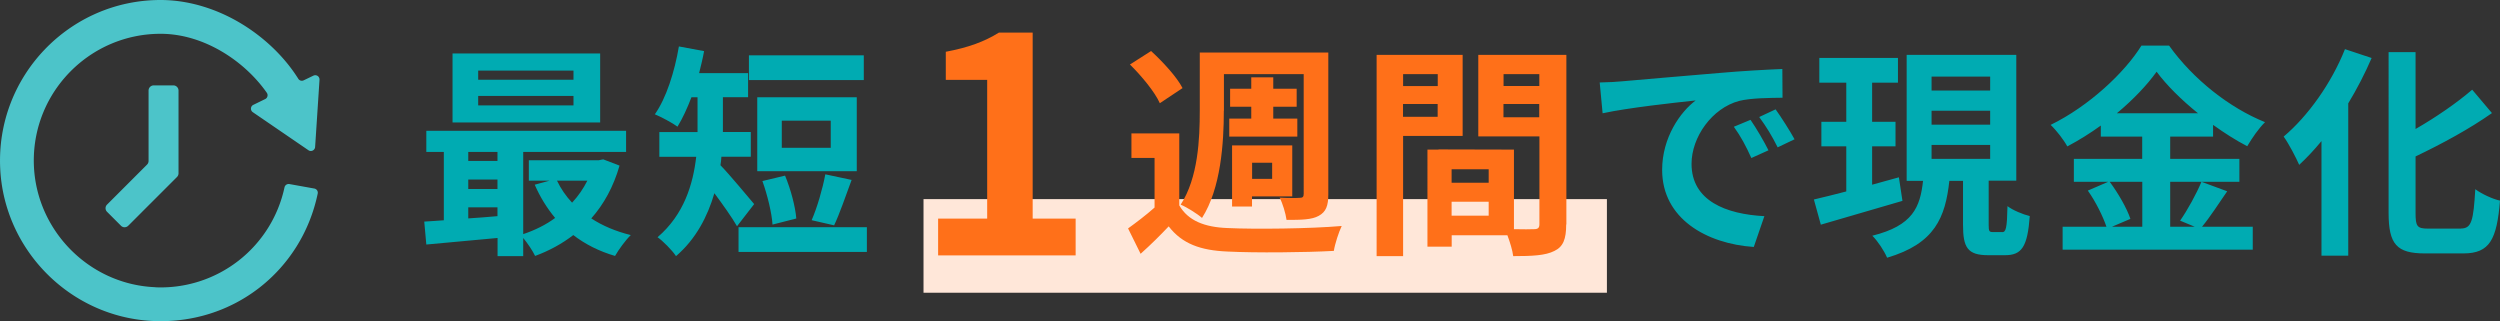 <svg xmlns="http://www.w3.org/2000/svg" viewBox="0 0 267.05 34.3"><rect x="0" y="0" width="267.05" height="34.3" fill="#333333" stroke="none"/><path d="M16.61 30.68c-7.18-.28-12.94-6.24-13-13.42C3.55 9.74 9.65 3.61 17.15 3.61c4.66 0 9.01 2.95 11.35 6.3.16.23.08.55-.17.67l-1.27.62c-.31.15-.34.58-.06.78l5.95 4.07c.29.2.68 0 .71-.34l.47-7.19a.455.455 0 0 0-.65-.44l-1.04.5c-.21.1-.46.03-.58-.17-1.2-1.91-2.87-3.66-4.86-5.08C23.99 1.18 20.5 0 17.15 0 7.43 0-.43 8.13.02 17.96c.4 8.74 7.45 15.85 16.18 16.32s16.03-5.38 17.74-13.61a.45.45 0 0 0-.36-.53l-2.67-.48a.457.457 0 0 0-.52.36 13.524 13.524 0 0 1-13.78 10.67Z" style="fill:#4cc4c9"/><path d="m12.92 24.11-1.48-1.48a.543.543 0 0 1 0-.78l4.27-4.27c.1-.1.16-.24.16-.39V9.67c0-.3.25-.55.55-.55h2.1c.3 0 .55.25.55.55v8.84c0 .15-.06.29-.16.39l-5.21 5.21c-.22.22-.57.22-.78 0" style="fill:#4cc4c9"/><path d="M171.65 26.27h-73" style="fill:none;stroke:#ffe7d9;stroke-miterlimit:10;stroke-width:10px"/><path d="M66.18 17.69c-.65 2.26-1.68 4.13-3.02 5.64 1.2.79 2.64 1.39 4.22 1.78-.55.53-1.3 1.56-1.68 2.23-1.7-.5-3.19-1.25-4.46-2.23-1.22.94-2.59 1.68-4.08 2.23-.26-.55-.79-1.34-1.27-1.92v1.94h-2.74v-1.94c-2.76.26-5.5.5-7.61.7l-.22-2.45c.62-.05 1.34-.07 2.09-.14v-7.3h-1.87v-2.26h21.34v2.26H55.89v8.78c1.22-.41 2.4-.98 3.41-1.73-.86-1.03-1.61-2.23-2.18-3.55l1.58-.43h-2.21v-2.18h7.46l.48-.1zm-2.07-4.61H48.34V5.71h15.77zm-14.09 3.15v.96h3.12v-.96zm0 3.96h3.12v-1.01h-3.12zm0 3.14c1.01-.07 2.06-.14 3.12-.24v-.94h-3.12zM61.26 7.54H51.08v.98h10.18zm0 2.71H51.08v1.01h10.18zM59.5 19.3c.41.86.96 1.66 1.61 2.35.65-.7 1.2-1.49 1.63-2.35zM78.73 24.17c-.55-.96-1.54-2.35-2.42-3.53-.72 2.47-1.97 4.9-4.1 6.72-.38-.6-1.44-1.66-1.97-2.02 2.83-2.42 3.79-5.66 4.13-8.59h-3.94v-2.64h4.08v-3.72h-.65c-.46 1.2-.96 2.28-1.49 3.14-.55-.41-1.78-1.06-2.42-1.32 1.22-1.73 2.11-4.54 2.57-7.25l2.69.5c-.14.79-.34 1.58-.53 2.35h5.23v2.57h-2.69v3.72h2.98v2.64h-3.14c-.02.31-.05.6-.1.91.96.98 3.07 3.53 3.6 4.15l-1.82 2.35Zm13.87.1v2.64H78.89v-2.64zm-.33-15.72H80V5.91h12.27zm-.75 9.74H80.89v-7.9h10.63zm-9 5.71c-.07-1.22-.55-3.19-1.08-4.66l2.42-.58c.6 1.44 1.1 3.31 1.2 4.58l-2.54.65Zm6.22-11.11h-5.23v2.9h5.23zM86.7 23.52c.58-1.32 1.18-3.38 1.46-4.9l2.81.6c-.65 1.75-1.3 3.67-1.87 4.85z" style="fill:#00abb2"/><path d="M100.2 23.35h5.25V8.53h-4.42v-3c2.44-.46 4.13-1.09 5.68-2.05h3.6v19.87h4.59v3.93h-14.69v-3.93ZM125.97 21.94c.94 1.63 2.69 2.33 5.16 2.42 2.95.14 8.83.07 12.19-.22-.31.65-.72 1.9-.84 2.66-3.05.17-8.35.22-11.35.07-2.88-.12-4.85-.82-6.29-2.69-.91.96-1.85 1.9-3 2.93l-1.34-2.71c.86-.62 1.92-1.42 2.83-2.23v-5.3h-2.47v-2.62h5.11v7.68Zm-2.08-10.92c-.53-1.2-1.97-2.93-3.19-4.13l2.26-1.44c1.25 1.15 2.76 2.78 3.36 3.96l-2.42 1.61Zm6.84.81c0 3.41-.31 8.3-2.33 11.45-.48-.43-1.63-1.15-2.28-1.42 1.87-2.88 2.04-7.03 2.04-10.03V5.61h13.73v15.15c0 1.22-.24 1.87-1.03 2.3-.74.41-1.85.43-3.43.43-.1-.7-.41-1.75-.74-2.38.89.05 1.85.05 2.16.02.31 0 .41-.12.41-.43V7.92h-8.52v3.91Zm2.93.84V11.4h-2.26V9.48h2.26V8.26h2.35v1.22h2.5v1.92h-2.5v1.27h2.57v1.92h-7.27v-1.92zm.09 9.39h-2.14v-6.53h6.43v5.45h-4.3v1.08Zm0-4.68v1.73h2.14v-1.73zM149.88 14.52v12.84h-2.83V5.86h9.19v8.66zm0-6.6v1.27h3.7V7.92zm3.69 4.56v-1.37h-3.7v1.37zm13.73 11.5c0 1.54-.31 2.38-1.27 2.83-.94.48-2.33.55-4.39.55-.07-.6-.34-1.49-.62-2.23h-5.95v1.22h-2.59V15.98h1.18v-.02l8.06.02v8.5c.94.02 1.82.02 2.14 0 .43 0 .58-.14.58-.53v-9.38h-6.53V5.86h9.41v18.12Zm-8.28-5.9h-3.96v1.44h3.96zm0 4.96v-1.49h-3.96v1.49zm1.59-15.12v1.27h3.82V7.92zm3.81 4.61v-1.42h-3.82v1.42z" style="fill:#ff7019"/><path d="M173.23 8.69c2.02-.17 5.98-.53 10.37-.89 2.47-.22 5.09-.36 6.79-.43l.02 3.07c-1.3.02-3.36.02-4.63.34-2.9.77-5.09 3.86-5.09 6.72 0 3.96 3.7 5.38 7.78 5.59l-1.13 3.29c-5.04-.34-9.79-3.02-9.79-8.23 0-3.46 1.94-6.19 3.58-7.42-2.26.24-7.15.77-9.94 1.37l-.31-3.29c.96-.02 1.9-.07 2.35-.12m15.67 7.37-1.82.82c-.6-1.32-1.1-2.26-1.87-3.34l1.78-.74c.6.86 1.46 2.33 1.92 3.26Zm2.79-1.18-1.8.86c-.65-1.3-1.2-2.18-1.97-3.24l1.75-.82c.6.84 1.51 2.26 2.02 3.19ZM203.21 21.46c-3.02.89-6.24 1.82-8.71 2.54l-.74-2.69c.98-.22 2.16-.53 3.46-.86v-4.82h-2.66v-2.62h2.66V8.83h-2.88V6.19h8.4v2.64h-2.76v4.18h2.5v2.62h-2.5v4.1l2.86-.79.38 2.52Zm10.65 3.34c.41 0 .53-.38.58-2.78.55.43 1.66.89 2.38 1.06-.24 3.29-.86 4.18-2.64 4.18h-1.8c-2.21 0-2.69-.82-2.69-3.24v-4.7h-1.46c-.43 3.91-1.54 6.7-6.65 8.21-.29-.7-1.01-1.8-1.58-2.35 4.34-1.08 5.11-3.05 5.42-5.86h-1.75V5.86h11.71V19.3h-2.95V24c0 .7.05.79.46.79h.98Zm-7.53-15.13h6.26V8.18h-6.26zm0 3.65h6.26v-1.49h-6.26zm0 3.65h6.26v-1.49h-6.26zM237.91 20.43c-.91 1.32-1.85 2.78-2.69 3.79h5.42v2.45h-20.31v-2.45h4.68c-.36-1.08-1.15-2.69-1.99-3.86l2.18-.94h-3.67v-2.45h7.3v-2.38h-4.42v-1.18c-1.13.82-2.35 1.58-3.58 2.23-.36-.67-1.15-1.7-1.78-2.3 4.08-1.99 7.92-5.59 9.7-8.47h2.95c2.59 3.62 6.46 6.65 10.25 8.18-.72.72-1.37 1.68-1.9 2.57-1.2-.62-2.45-1.42-3.65-2.28v1.25h-4.58v2.38h7.39v2.45h-7.39v4.8h2.62l-1.56-.65c.79-1.13 1.75-2.88 2.28-4.15l2.74 1.01Zm-12.55-1.01c.91 1.22 1.85 2.86 2.21 3.96l-1.97.84h3.24v-4.8zm9.43-7.32c-1.78-1.44-3.36-3-4.42-4.44-1.03 1.44-2.52 3-4.25 4.44h8.66ZM253.34 6.19c-.7 1.63-1.54 3.26-2.5 4.85v16.27h-2.86V15.07c-.77.94-1.58 1.8-2.38 2.54-.31-.72-1.13-2.3-1.66-3.02 2.59-2.18 5.11-5.71 6.55-9.34l2.83.94Zm9.53 18.22c1.15 0 1.34-.82 1.54-4.2.67.5 1.87 1.06 2.64 1.22-.34 4.13-1.08 5.64-3.91 5.64h-4.1c-3.02 0-3.89-.96-3.89-4.34V5.57h2.88v8.21c2.26-1.3 4.46-2.83 6.05-4.2l2.11 2.5c-2.38 1.68-5.35 3.29-8.16 4.63v6.05c0 1.42.17 1.66 1.32 1.66h3.53Z" style="fill:#00abb2"/></svg>